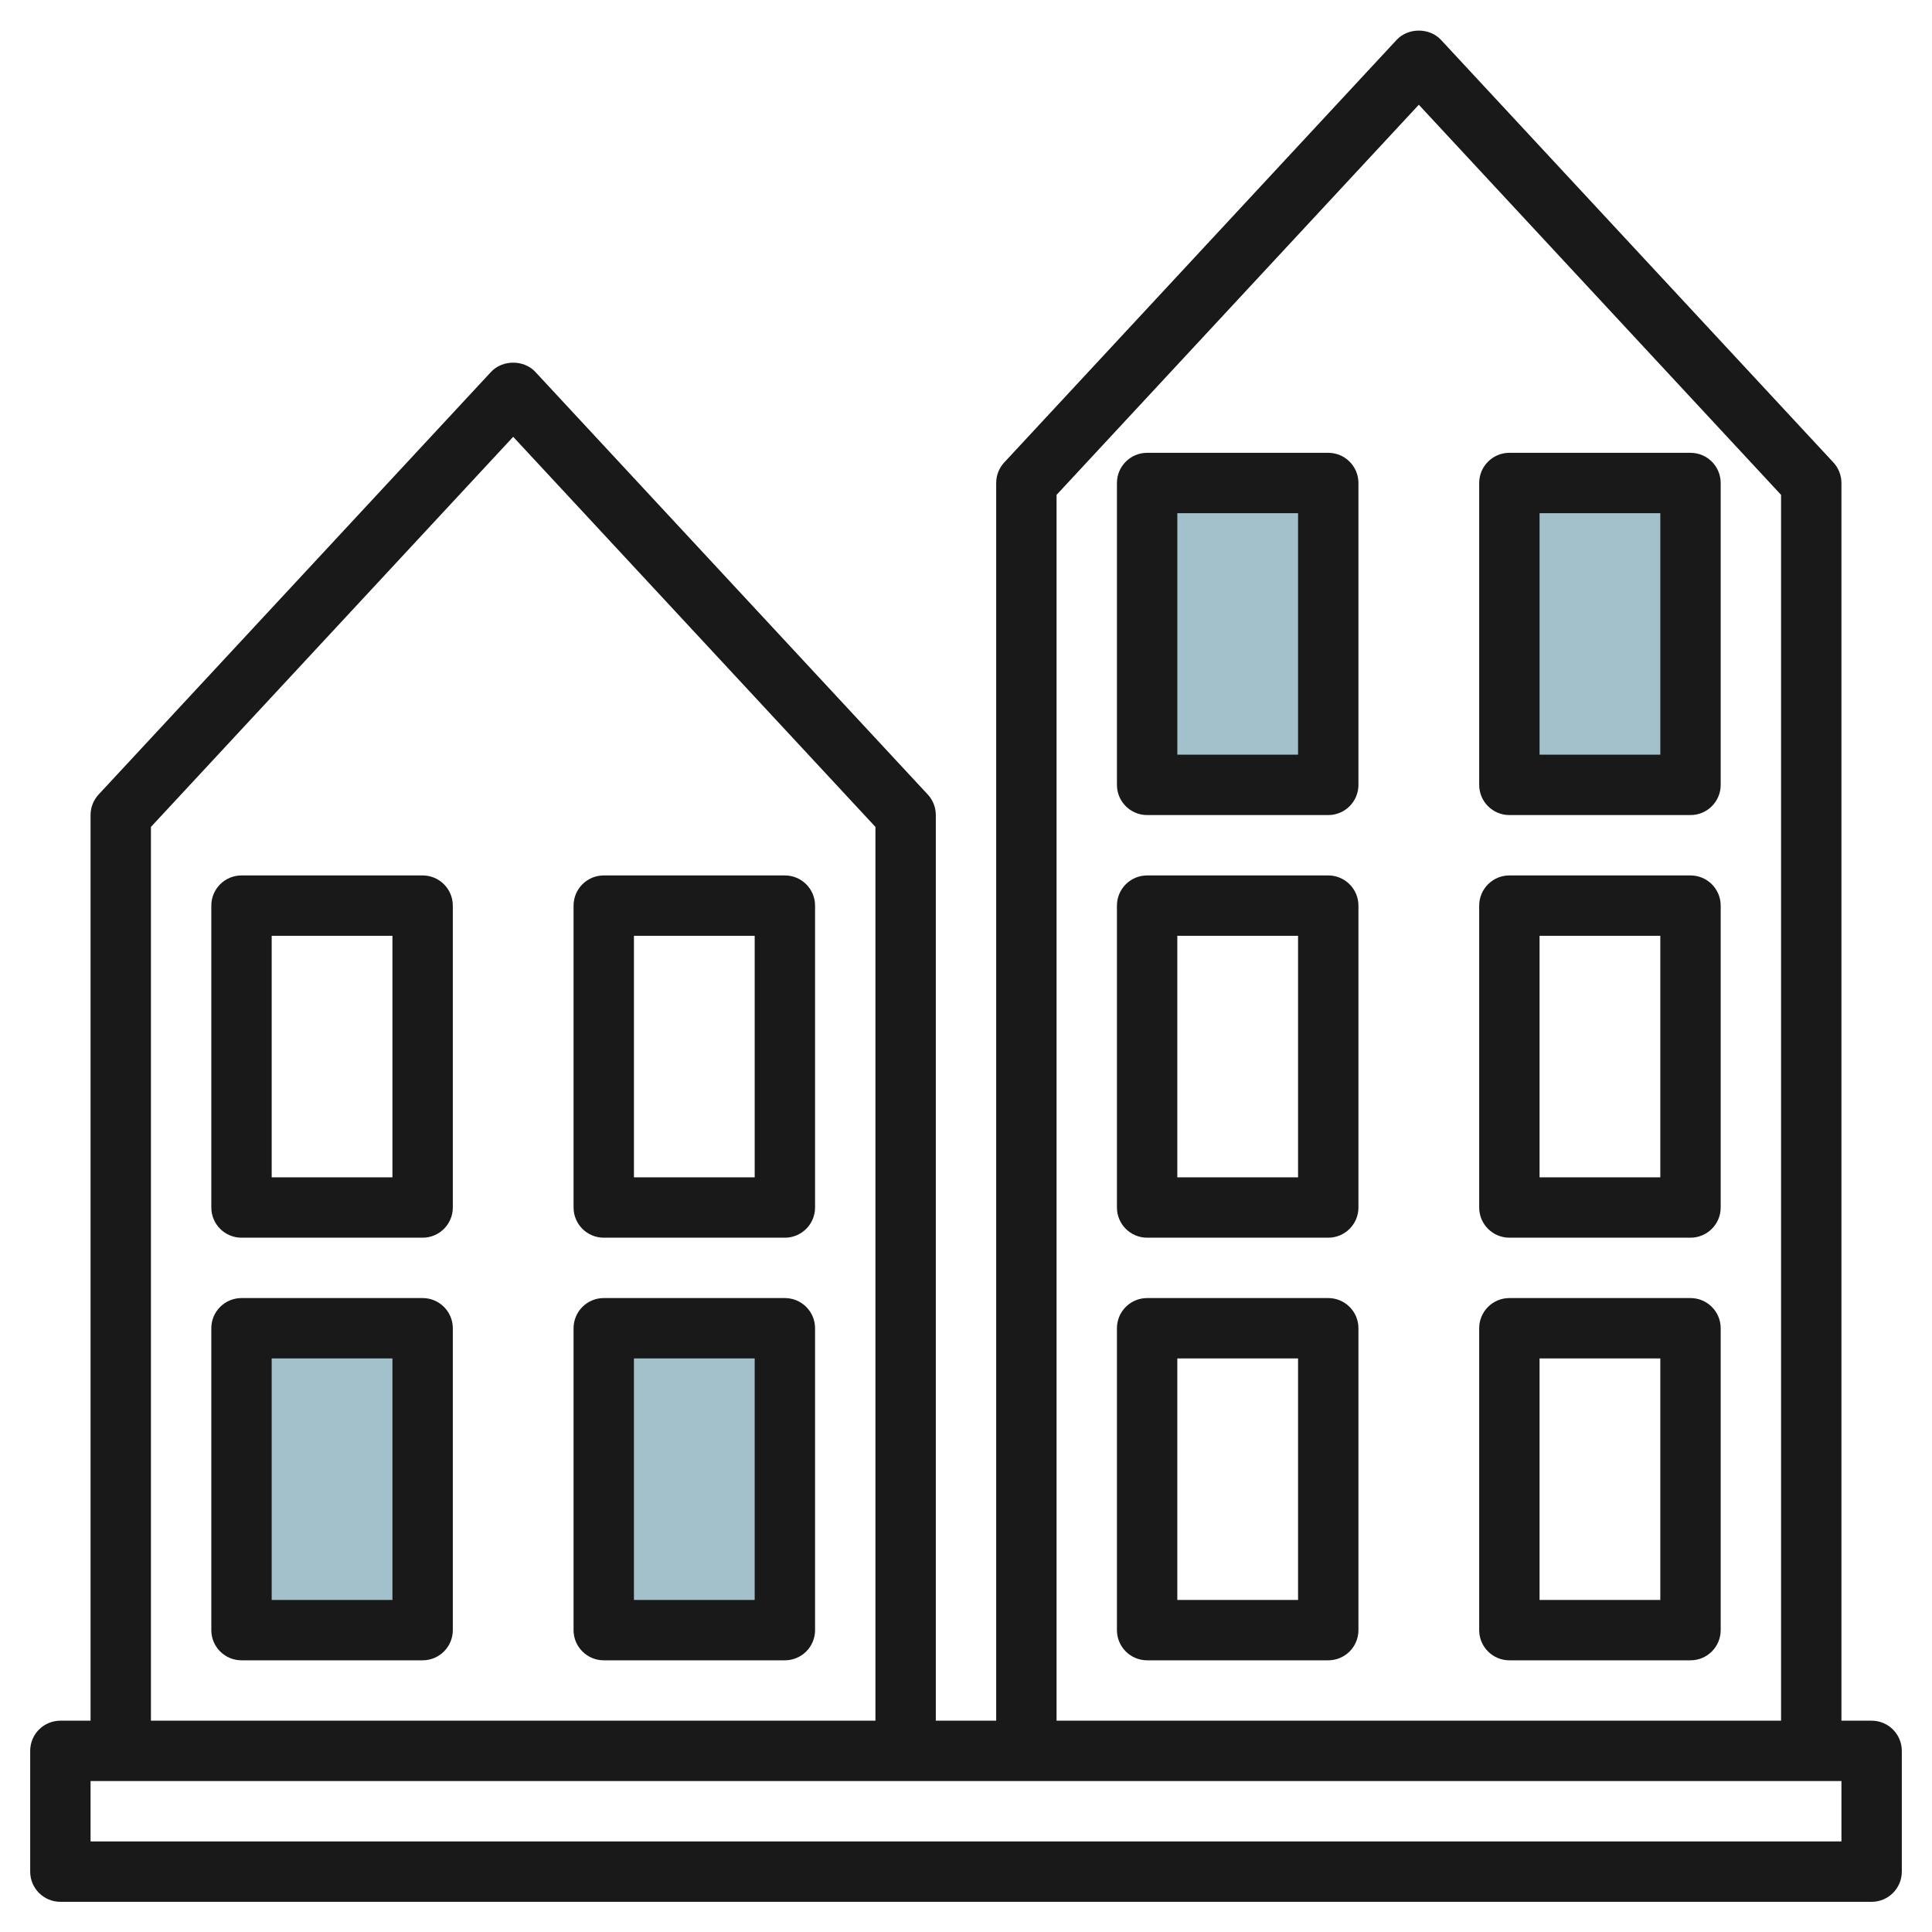 <svg id="Layer_3" enable-background="new 0 0 64 64" height="512" viewBox="0 0 64 64" width="512" xmlns="http://www.w3.org/2000/svg"><g><path d="m8 44h6v10h-6z" fill="#a3c1ca"/><path d="m20 44h6v10h-6z" fill="#a3c1ca"/><path d="m38 16h6v10h-6z" fill="#a3c1ca"/><path d="m50 16h6v10h-6z" fill="#a3c1ca"/><g fill="#191919"><path d="m62 57h-1v-41c0-.252-.095-.496-.267-.681l-13-14c-.379-.407-1.087-.407-1.466 0l-13 14c-.172.185-.267.429-.267.681v41h-2v-30c0-.252-.095-.496-.267-.681l-13-14c-.379-.407-1.087-.407-1.466 0l-13 14c-.172.185-.267.429-.267.681v30h-1c-.552 0-1 .448-1 1v4c0 .552.448 1 1 1h60c.552 0 1-.448 1-1v-4c0-.552-.448-1-1-1zm-27-40.607 12-12.923 12 12.923v40.607h-24zm-30 11 12-12.923 12 12.923v29.607h-24zm56 33.607h-58v-2h58z"/><path d="m14 29h-6c-.552 0-1 .448-1 1v10c0 .552.448 1 1 1h6c.552 0 1-.448 1-1v-10c0-.552-.448-1-1-1zm-1 10h-4v-8h4z"/><path d="m26 29h-6c-.552 0-1 .448-1 1v10c0 .552.448 1 1 1h6c.552 0 1-.448 1-1v-10c0-.552-.448-1-1-1zm-1 10h-4v-8h4z"/><path d="m14 43h-6c-.552 0-1 .448-1 1v10c0 .552.448 1 1 1h6c.552 0 1-.448 1-1v-10c0-.552-.448-1-1-1zm-1 10h-4v-8h4z"/><path d="m26 43h-6c-.552 0-1 .448-1 1v10c0 .552.448 1 1 1h6c.552 0 1-.448 1-1v-10c0-.552-.448-1-1-1zm-1 10h-4v-8h4z"/><path d="m44 29h-6c-.552 0-1 .448-1 1v10c0 .552.448 1 1 1h6c.552 0 1-.448 1-1v-10c0-.552-.448-1-1-1zm-1 10h-4v-8h4z"/><path d="m56 29h-6c-.552 0-1 .448-1 1v10c0 .552.448 1 1 1h6c.552 0 1-.448 1-1v-10c0-.552-.448-1-1-1zm-1 10h-4v-8h4z"/><path d="m44 15h-6c-.552 0-1 .448-1 1v10c0 .552.448 1 1 1h6c.552 0 1-.448 1-1v-10c0-.552-.448-1-1-1zm-1 10h-4v-8h4z"/><path d="m56 15h-6c-.552 0-1 .448-1 1v10c0 .552.448 1 1 1h6c.552 0 1-.448 1-1v-10c0-.552-.448-1-1-1zm-1 10h-4v-8h4z"/><path d="m44 43h-6c-.552 0-1 .448-1 1v10c0 .552.448 1 1 1h6c.552 0 1-.448 1-1v-10c0-.552-.448-1-1-1zm-1 10h-4v-8h4z"/><path d="m56 43h-6c-.552 0-1 .448-1 1v10c0 .552.448 1 1 1h6c.552 0 1-.448 1-1v-10c0-.552-.448-1-1-1zm-1 10h-4v-8h4z"/></g></g></svg>